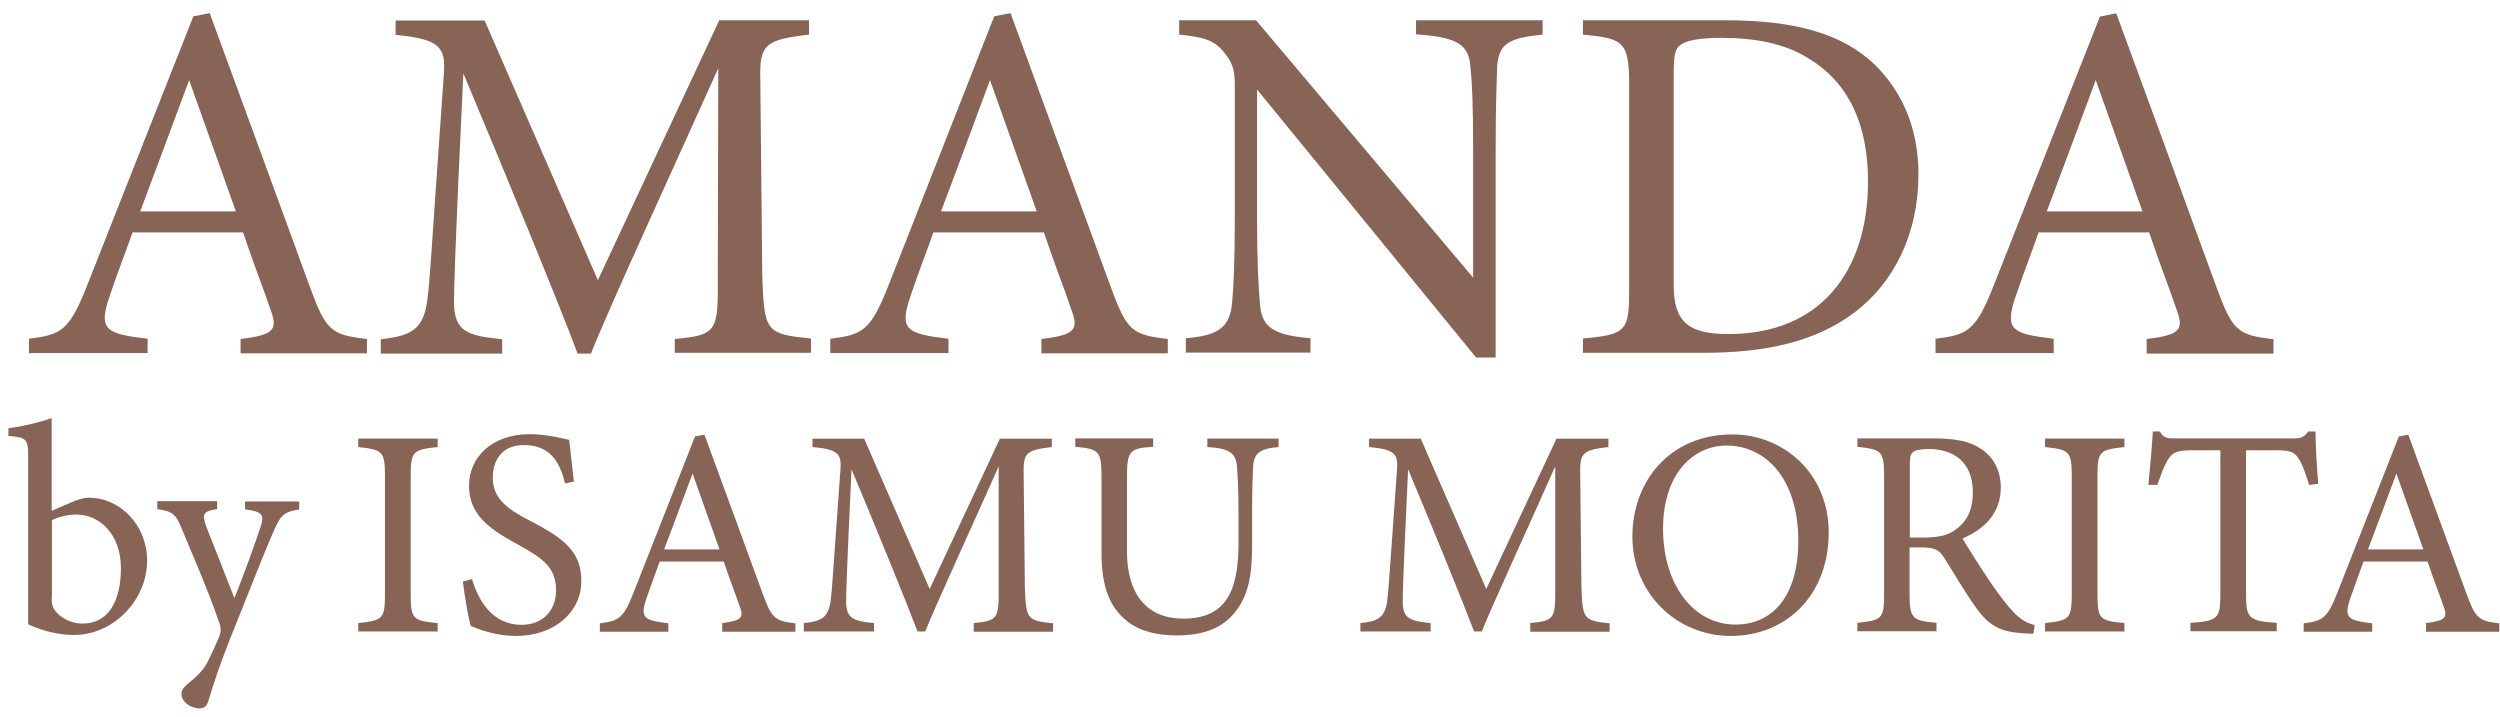 <?xml version="1.0" encoding="UTF-8"?>
<svg id="text_sec02_ttl" data-name="text sec02 ttl" xmlns="http://www.w3.org/2000/svg" viewBox="0 0 101.11 29">
  <defs>
    <style>
      .cls-1 {
        fill: #876455;
      }
    </style>
  </defs>
  <path class="cls-1" d="M9.73,14.29v-.58c1.35-.16,1.51-.38,1.22-1.16-.27-.81-.68-1.84-1.12-3.15h-4.47c-.33.93-.65,1.74-.93,2.59-.46,1.35-.16,1.51,1.54,1.71v.58H1.17v-.58c1.3-.16,1.63-.31,2.36-2.17L7.82.66l.66-.13c1.3,3.55,2.74,7.46,4.04,11.04.66,1.8.85,1.97,2.32,2.14v.58h-5.12,0ZM7.65,3.24c-.66,1.78-1.36,3.66-1.98,5.31h3.87s-1.89-5.31-1.89-5.31Z"/>
  <path class="cls-1" d="M27.29,14.29v-.58c1.7-.16,1.76-.29,1.74-2.5l.02-8.45c-1.7,3.79-4.43,9.71-5.15,11.54h-.54c-.7-1.89-3.04-7.58-4.62-11.33-.35,7.25-.38,8.89-.38,9.28.02,1.16.54,1.33,1.95,1.47v.58h-4.91v-.58c1.2-.13,1.7-.38,1.87-1.49.13-.92.14-1.66.68-9.22.08-1.08-.13-1.43-1.95-1.6v-.58h3.6l4.58,10.5L29.09.82h3.63v.58c-1.78.21-2.01.39-1.97,1.84l.08,7.95c.08,2.22.14,2.32,1.97,2.5v.58h-5.51v.02Z"/>
  <path class="cls-1" d="M42.12,14.29v-.58c1.35-.16,1.51-.38,1.22-1.16-.27-.81-.68-1.84-1.12-3.15h-4.47c-.33.93-.65,1.74-.93,2.59-.46,1.35-.16,1.51,1.54,1.71v.58h-4.78v-.58c1.3-.16,1.63-.31,2.36-2.17L40.21.66l.66-.13c1.3,3.55,2.73,7.46,4.04,11.04.66,1.8.85,1.97,2.32,2.14v.58h-5.12,0ZM40.04,3.24c-.66,1.78-1.36,3.66-1.98,5.31h3.87s-1.89-5.31-1.89-5.31Z"/>
  <path class="cls-1" d="M62.37,1.4c-1.33.14-1.76.35-1.82,1.3-.02.66-.06,1.54-.06,3.46v8.3h-.79l-8.86-10.84v5.18c0,1.87.06,2.79.11,3.39.04,1.06.56,1.36,2.05,1.49v.58h-5.04v-.58c1.28-.11,1.78-.41,1.87-1.43.06-.66.11-1.6.11-3.48V3.51c0-.58-.04-.91-.41-1.36-.39-.52-.83-.65-1.84-.75v-.58h3.11l8.78,10.41v-5.07c0-1.93-.04-2.82-.11-3.44-.06-.93-.54-1.22-2.2-1.33v-.57h5.12v.58h-.02Z"/>
  <path class="cls-1" d="M69.78.82c2.92,0,4.77.58,6.05,1.8,1.01,1,1.76,2.44,1.76,4.43,0,2.42-1,4.39-2.59,5.59-1.57,1.18-3.58,1.63-6.13,1.63h-4.85v-.58c1.78-.16,1.87-.31,1.87-2.01V3.43c0-1.78-.25-1.87-1.87-2.03v-.58h5.76ZM67.69,11.53c0,1.55.66,1.98,2.22,1.98,3.73,0,5.64-2.55,5.64-6.18,0-2.26-.76-3.98-2.41-4.97-.95-.6-2.15-.83-3.55-.83-.93,0-1.43.13-1.63.29-.19.13-.27.35-.27,1.16v8.54h0Z"/>
  <path class="cls-1" d="M86.82,14.29v-.58c1.35-.16,1.51-.38,1.22-1.16-.27-.81-.68-1.84-1.12-3.15h-4.47c-.33.93-.64,1.74-.93,2.59-.46,1.35-.16,1.51,1.54,1.71v.58h-4.78v-.58c1.3-.16,1.63-.31,2.36-2.17l4.29-10.86.66-.13c1.3,3.55,2.74,7.46,4.04,11.04.66,1.8.85,1.97,2.32,2.14v.58h-5.13ZM84.76,3.24c-.66,1.78-1.36,3.66-1.98,5.31h3.87s-1.89-5.31-1.89-5.31Z"/>
  <g>
    <path class="cls-1" d="M3.06,20.25c.2-.08.38-.12.53-.12,1.28,0,2.36,1.12,2.36,2.54,0,1.62-1.39,3.02-2.96,3.01-.52,0-1.19-.12-1.85-.43v-6.74c0-.74-.04-.82-.8-.88v-.31c.56-.07,1.31-.25,1.75-.41v3.75l.97-.42ZM2.09,24.15c0,.19.01.3.06.42.14.3.61.65,1.19.65,1.03,0,1.55-.89,1.55-2.24s-.83-2.17-1.82-2.17c-.35,0-.74.11-.97.23v3.12Z"/>
    <path class="cls-1" d="M12.13,20.6c-.62.1-.76.19-1.06.88-.3.67-.62,1.49-1.45,3.57-.78,1.92-1,2.66-1.19,3.29-.07.25-.2.31-.36.31-.38,0-.73-.28-.73-.58,0-.16.08-.26.26-.42.38-.3.66-.59.8-.89.25-.5.43-.92.49-1.08.05-.18.05-.29-.02-.49-.47-1.37-1.12-2.84-1.48-3.71-.26-.66-.37-.8-1.03-.89v-.32h2.42v.32c-.55.08-.61.2-.46.65l1.16,2.95c.34-.83.82-2.16,1.07-2.91.14-.46.06-.59-.64-.68v-.32h2.19v.32Z"/>
    <path class="cls-1" d="M14.49,25.54v-.34c.98-.11,1.08-.16,1.08-1.17v-4.76c0-1.03-.1-1.08-1.08-1.19v-.34h3.21v.34c-1,.11-1.09.16-1.09,1.19v4.76c0,1.03.1,1.07,1.09,1.17v.34h-3.21Z"/>
    <path class="cls-1" d="M22.86,19.57c-.2-.79-.54-1.57-1.67-1.57-.94,0-1.26.68-1.26,1.31,0,.83.53,1.25,1.52,1.76,1.44.74,2.06,1.29,2.06,2.43,0,1.26-1.09,2.22-2.64,2.22-.72,0-1.34-.2-1.83-.4-.1-.34-.24-1.15-.32-1.8l.37-.1c.24.8.77,1.85,2.01,1.85.86,0,1.39-.6,1.39-1.38,0-.92-.49-1.29-1.55-1.87-1.26-.68-1.97-1.26-1.97-2.38s.89-2.08,2.47-2.08c.67,0,1.33.18,1.58.23.05.43.1.91.19,1.69l-.37.07Z"/>
    <path class="cls-1" d="M29.21,25.54v-.34c.78-.1.88-.22.71-.67-.16-.47-.4-1.07-.65-1.82h-2.59c-.19.54-.37,1.01-.54,1.5-.26.78-.1.88.89,1v.34h-2.77v-.34c.76-.1.95-.18,1.37-1.26l2.48-6.3.38-.07c.76,2.05,1.58,4.32,2.34,6.39.38,1.04.49,1.14,1.34,1.24v.34h-2.96ZM28.01,19.15c-.38,1.03-.79,2.12-1.15,3.07h2.24l-1.09-3.07Z"/>
    <path class="cls-1" d="M39.38,25.54v-.34c.98-.1,1.02-.17,1.01-1.45v-4.89c-.97,2.2-2.55,5.62-2.97,6.68h-.31c-.41-1.09-1.76-4.39-2.67-6.56-.2,4.2-.22,5.15-.22,5.37.01.67.31.77,1.13.85v.34h-2.84v-.34c.7-.07.98-.22,1.08-.86.07-.53.08-.96.4-5.34.05-.62-.07-.83-1.13-.92v-.34h2.09l2.65,6.08,2.84-6.08h2.1v.34c-1.03.12-1.16.23-1.14,1.07l.05,4.61c.05,1.28.08,1.34,1.14,1.45v.34h-3.19Z"/>
    <path class="cls-1" d="M51.74,18.08c-.76.05-1.03.24-1.06.79-.01.28-.04.78-.04,1.88v1.29c0,1.22-.14,2.16-.84,2.89-.56.59-1.38.77-2.21.77-.7,0-1.44-.14-1.97-.55-.72-.55-1.07-1.38-1.07-2.78v-3.06c0-1.08-.1-1.15-1.06-1.24v-.34h3.15v.34c-.96.06-1.06.16-1.06,1.24v3c0,1.75.83,2.71,2.27,2.71,1.7,0,2.24-1.06,2.24-3.05v-1.22c0-1.1-.04-1.56-.06-1.88-.04-.54-.31-.74-1.2-.79v-.34h2.88v.34Z"/>
    <path class="cls-1" d="M61.89,25.54v-.34c.98-.1,1.02-.17,1.01-1.45v-4.89c-.97,2.2-2.55,5.62-2.97,6.68h-.31c-.41-1.09-1.76-4.39-2.67-6.56-.2,4.2-.22,5.15-.22,5.37.01.67.31.77,1.13.85v.34h-2.84v-.34c.7-.07.98-.22,1.08-.86.07-.53.08-.96.4-5.34.05-.62-.07-.83-1.13-.92v-.34h2.09l2.65,6.08,2.84-6.08h2.1v.34c-1.03.12-1.16.23-1.14,1.07l.05,4.61c.05,1.28.08,1.34,1.14,1.45v.34h-3.19Z"/>
    <path class="cls-1" d="M70.07,17.57c2.05,0,3.89,1.57,3.89,3.96,0,2.58-1.75,4.19-3.96,4.19s-3.98-1.75-3.98-4.01,1.52-4.14,4.05-4.14ZM69.83,18.02c-1.34,0-2.57,1.13-2.57,3.37s1.22,3.87,2.93,3.87c1.45,0,2.54-1.08,2.54-3.39,0-2.52-1.33-3.85-2.9-3.85Z"/>
    <path class="cls-1" d="M82.23,25.63c-.16,0-.29-.01-.44-.02-.88-.06-1.34-.29-1.87-1.03-.44-.61-.88-1.37-1.26-1.98-.24-.38-.4-.46-1.01-.46h-.42v1.88c0,1.02.13,1.08,1.09,1.17v.34h-3.2v-.34c1-.11,1.08-.16,1.08-1.17v-4.79c0-1.02-.13-1.05-1.08-1.16v-.34h3.06c.88,0,1.46.11,1.92.41.49.31.82.85.82,1.58,0,1.03-.66,1.68-1.55,2.06.22.37.73,1.18,1.09,1.71.44.64.67.94.95,1.24.32.35.6.48.88.55l-.05.34ZM77.81,21.74c.62,0,1.02-.1,1.32-.35.47-.35.66-.83.66-1.48,0-1.28-.85-1.75-1.78-1.75-.35,0-.55.05-.63.12-.11.08-.14.2-.14.52v2.94h.58Z"/>
    <path class="cls-1" d="M82.71,25.54v-.34c.98-.11,1.08-.16,1.08-1.17v-4.76c0-1.03-.1-1.08-1.08-1.19v-.34h3.21v.34c-1,.11-1.09.16-1.09,1.19v4.76c0,1.03.1,1.07,1.09,1.17v.34h-3.21Z"/>
    <path class="cls-1" d="M93.39,19.62c-.11-.38-.25-.78-.38-1-.19-.32-.31-.41-.97-.41h-1.2v5.84c0,.94.1,1.07,1.24,1.14v.34h-3.49v-.34c1.12-.07,1.21-.19,1.21-1.14v-5.84h-1.09c-.66,0-.85.07-1.06.43-.14.24-.24.53-.4.97h-.36c.07-.73.14-1.49.18-2.16h.28c.18.29.31.28.65.28h4.75c.34,0,.43-.05.61-.28h.29c0,.56.05,1.43.11,2.12l-.36.04Z"/>
    <path class="cls-1" d="M98.12,25.54v-.34c.78-.1.88-.22.71-.67-.16-.47-.4-1.07-.65-1.82h-2.59c-.19.54-.37,1.01-.54,1.5-.26.78-.1.88.89,1v.34h-2.77v-.34c.76-.1.95-.18,1.37-1.26l2.48-6.3.38-.07c.75,2.05,1.58,4.32,2.34,6.39.38,1.04.49,1.14,1.34,1.24v.34h-2.96ZM96.92,19.15c-.38,1.03-.79,2.12-1.15,3.07h2.24l-1.09-3.07Z"/>
  </g>
</svg>
